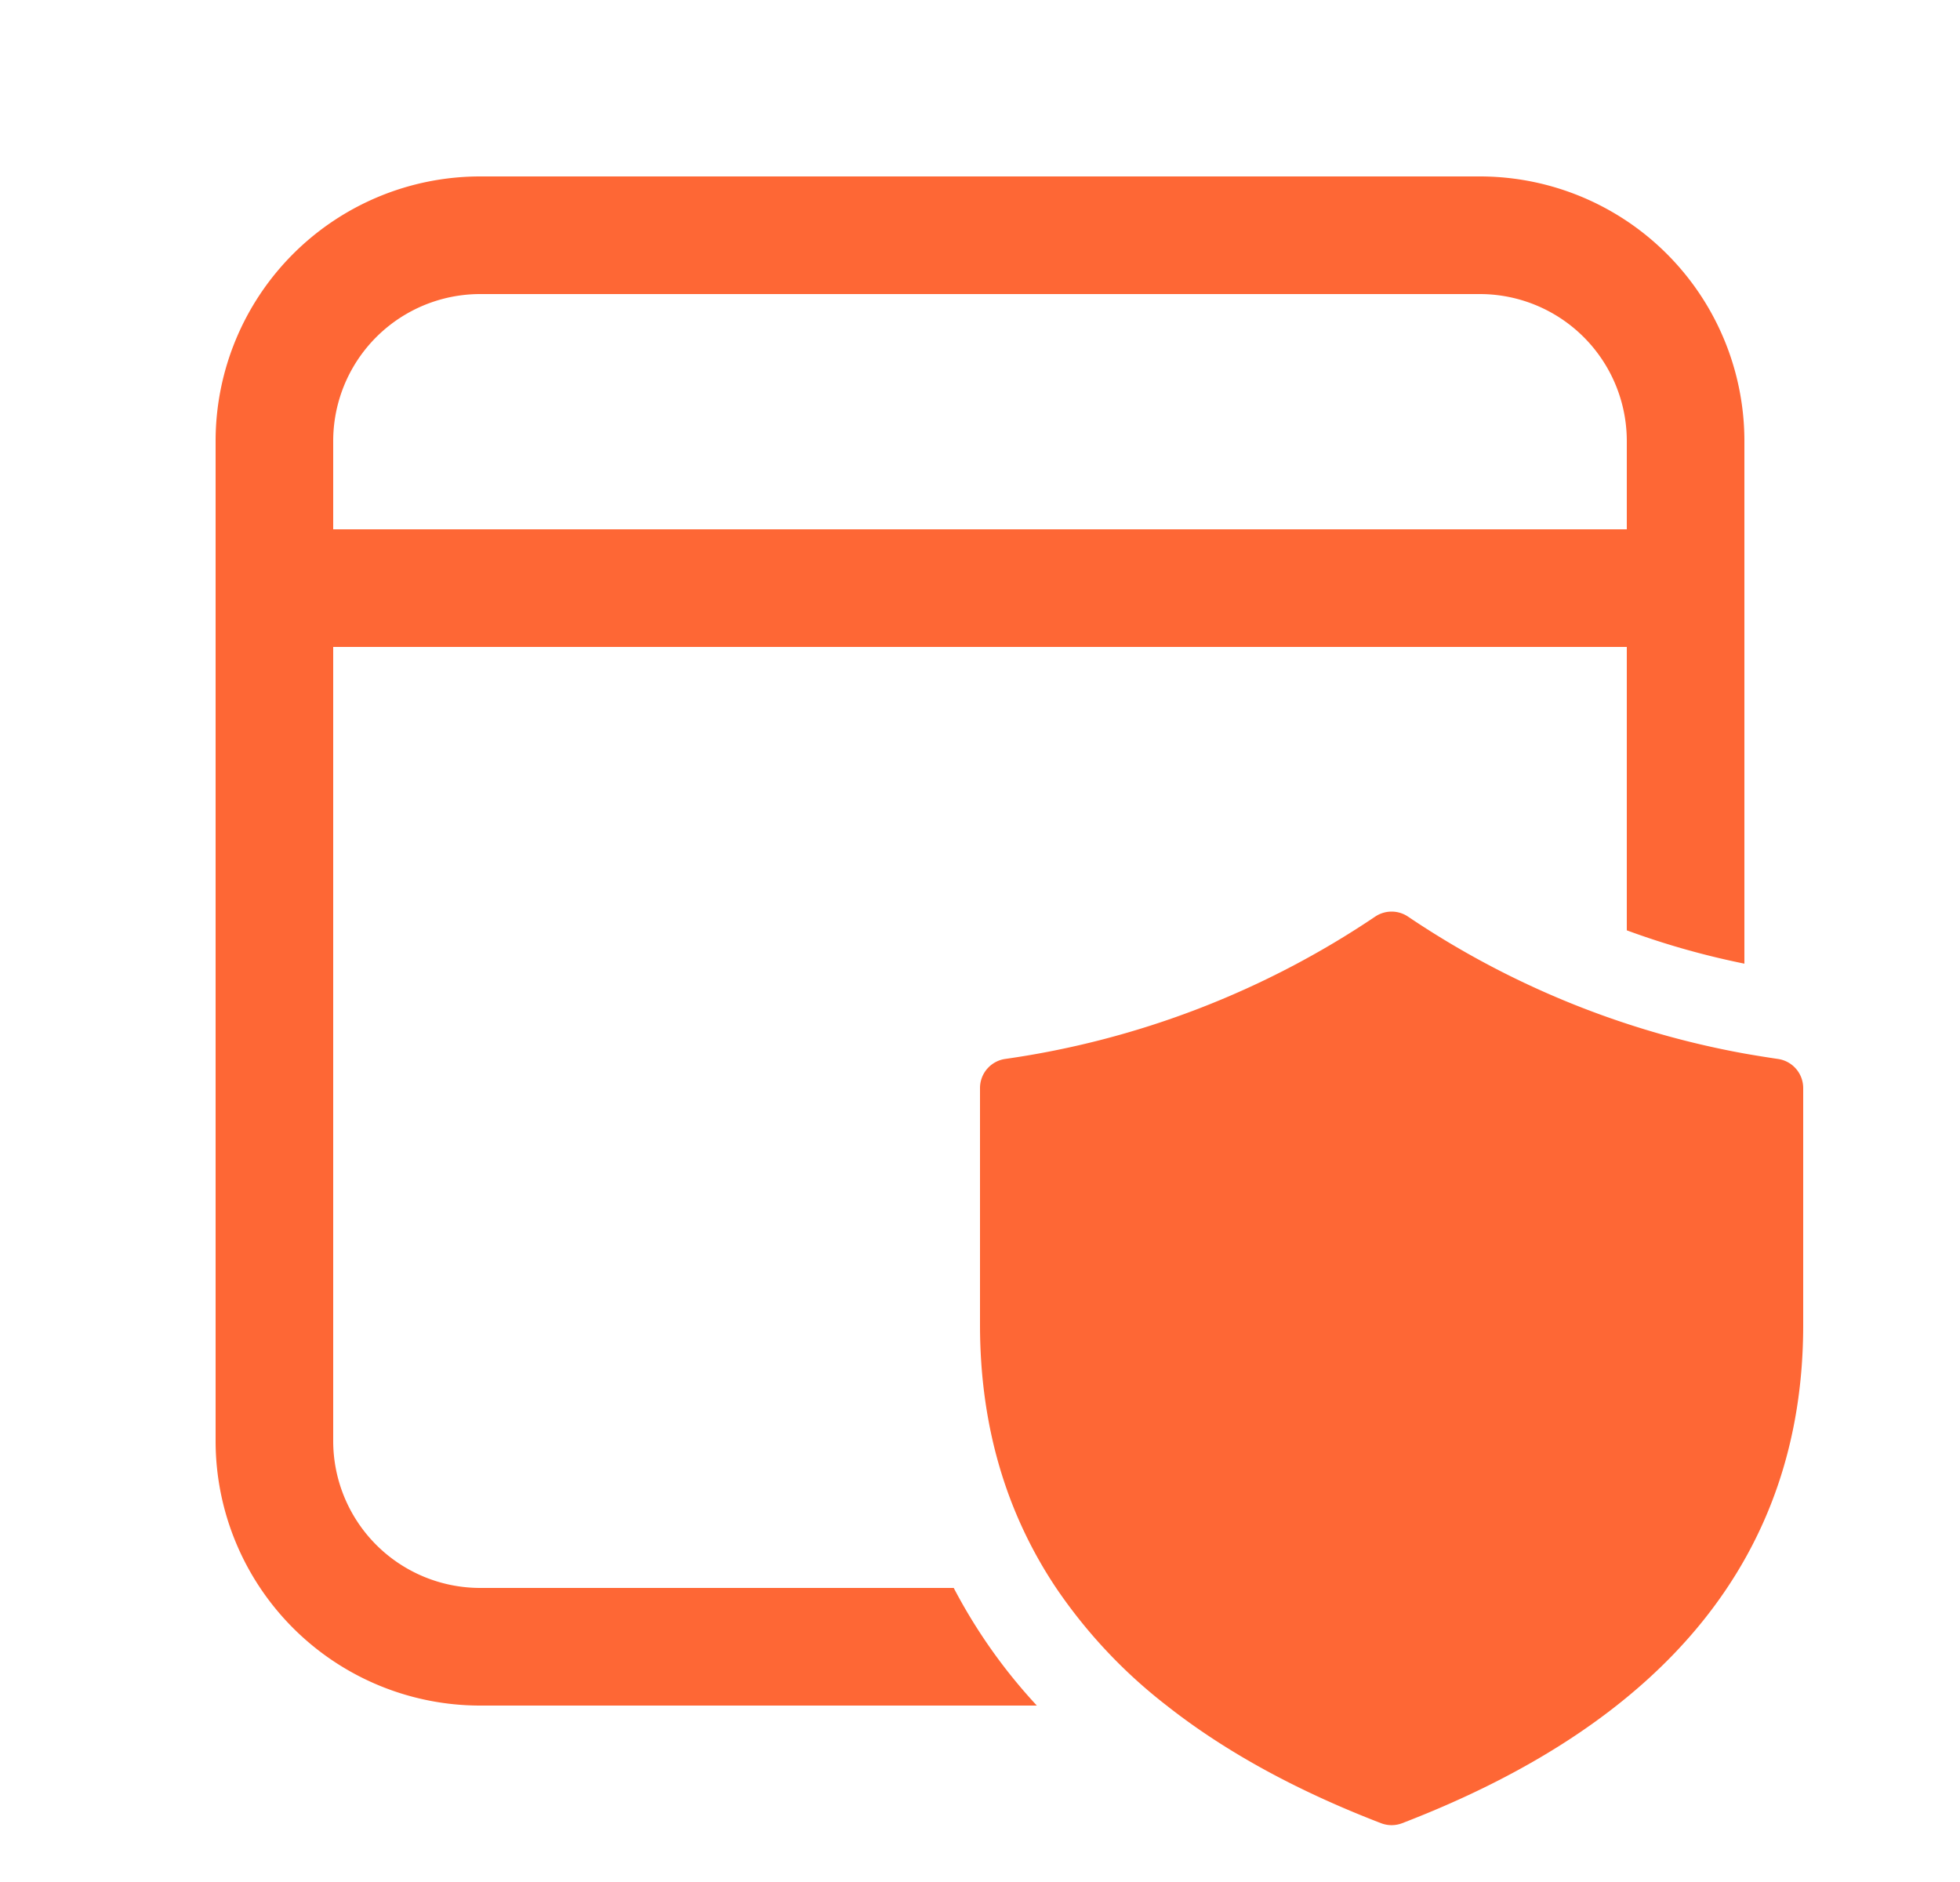 <svg xmlns="http://www.w3.org/2000/svg" width="25" height="24" fill="none"><path fill="#FE6735" d="M6.125 2.25A3.375 3.375 0 0 0 2.75 5.625v12.75a3.375 3.375 0 0 0 3.375 3.375h7.1a6.9 6.9 0 0 1-1.06-1.5h-6.04a1.875 1.875 0 0 1-1.875-1.875V8.25h16.5v3.614c.488.18.988.321 1.5.425V5.625a3.375 3.375 0 0 0-3.375-3.375H6.125ZM22.25 13.435c.142.025.285.048.427.069a.375.375 0 0 1 .323.371V16.9c0 2.919-1.73 5.048-5.115 6.35a.375.375 0 0 1-.27 0c-1.081-.416-1.993-.916-2.734-1.5a6.524 6.524 0 0 1-1.41-1.5c-.646-.966-.97-2.083-.971-3.35v-3.025a.375.375 0 0 1 .322-.371c1.69-.24 3.305-.862 4.72-1.816a.375.375 0 0 1 .416 0 11.261 11.261 0 0 0 4.292 1.747Zm-18-7.81A1.875 1.875 0 0 1 6.125 3.75h12.75a1.875 1.875 0 0 1 1.875 1.875V6.75H4.25V5.625Z"/></svg>